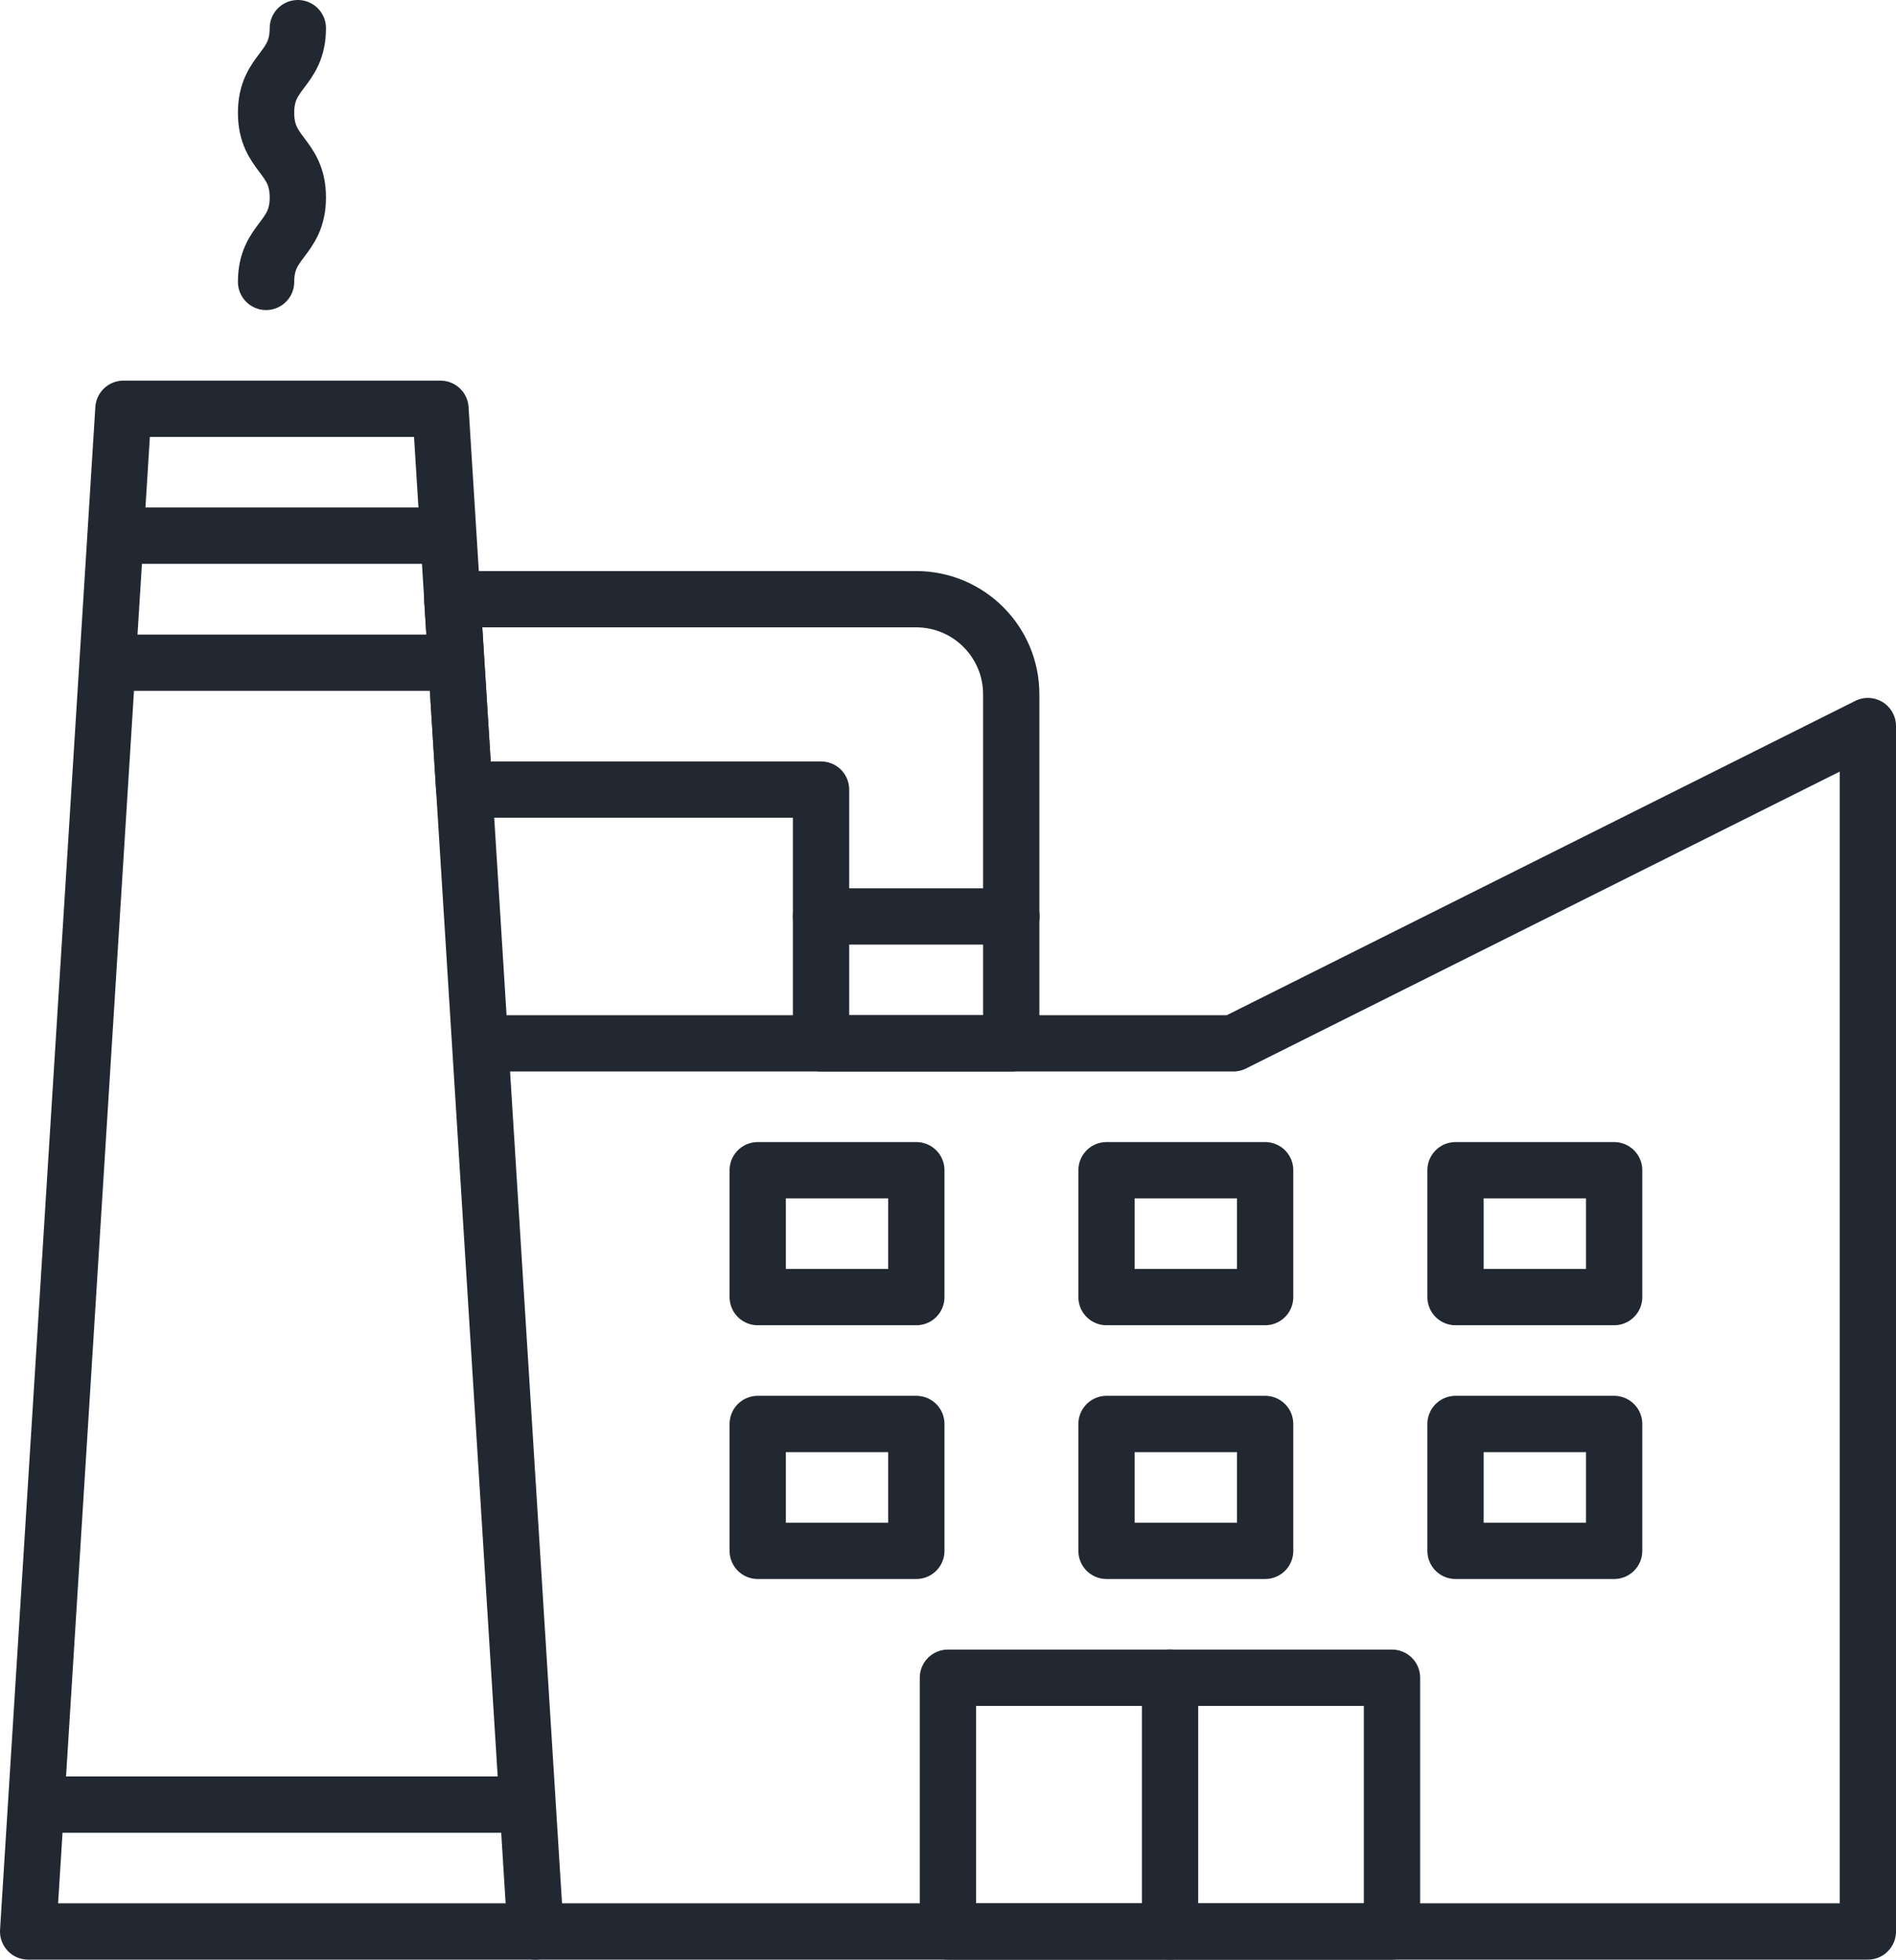 <?xml version="1.0" encoding="UTF-8"?>
<svg xmlns="http://www.w3.org/2000/svg" version="1.1" viewBox="0 0 99.69 103.02">
  <defs>
    <style>
      .cls-1 {
        fill: none;
        stroke: #222831;
        stroke-linecap: round;
        stroke-linejoin: round;
        stroke-width: 2.96px;
      }
    </style>
  </defs>
  <!-- Generator: Adobe Illustrator 28.7.1, SVG Export Plug-In . SVG Version: 1.2.0 Build 142)  -->
  <g>
    <g id="_レイヤー_1" data-name="レイヤー_1">
      <g>
        <polygon class="cls-1" points="28.16 101.54 1.48 101.54 6.49 21.49 23.16 21.49 28.16 101.54"/>
        <line class="cls-1" x1="6.49" y1="28.16" x2="23.16" y2="28.16"/>
        <line class="cls-1" x1="6.49" y1="34.84" x2="23.16" y2="34.84"/>
        <path class="cls-1" d="M13.99,14.82c0-2.22,1.67-2.22,1.67-4.44s-1.67-2.22-1.67-4.45,1.67-2.22,1.67-4.45"/>
        <polyline class="cls-1" points="28.16 101.54 98.21 101.54 98.21 38.17 64.85 54.85 26.5 54.85"/>
        <rect class="cls-1" x="49.84" y="88.2" width="23.35" height="13.34"/>
        <line class="cls-1" x1="61.52" y1="88.2" x2="61.52" y2="101.54"/>
        <rect class="cls-1" x="39.84" y="61.52" width="8.34" height="6.67"/>
        <rect class="cls-1" x="58.18" y="61.52" width="8.34" height="6.67"/>
        <rect class="cls-1" x="76.53" y="61.52" width="8.34" height="6.67"/>
        <rect class="cls-1" x="39.84" y="74.86" width="8.34" height="6.67"/>
        <rect class="cls-1" x="58.18" y="74.86" width="8.34" height="6.67"/>
        <rect class="cls-1" x="76.53" y="74.86" width="8.34" height="6.67"/>
        <path class="cls-1" d="M53.18,54.85h-10.01v-13.34h-18.76l-.63-10.01h24.39c2.76,0,5,2.24,5,5v18.34Z"/>
        <line class="cls-1" x1="3.15" y1="94.87" x2="26.5" y2="94.87"/>
        <line class="cls-1" x1="43.17" y1="48.18" x2="53.18" y2="48.18"/>
      </g>
    </g>
  </g>
</svg>